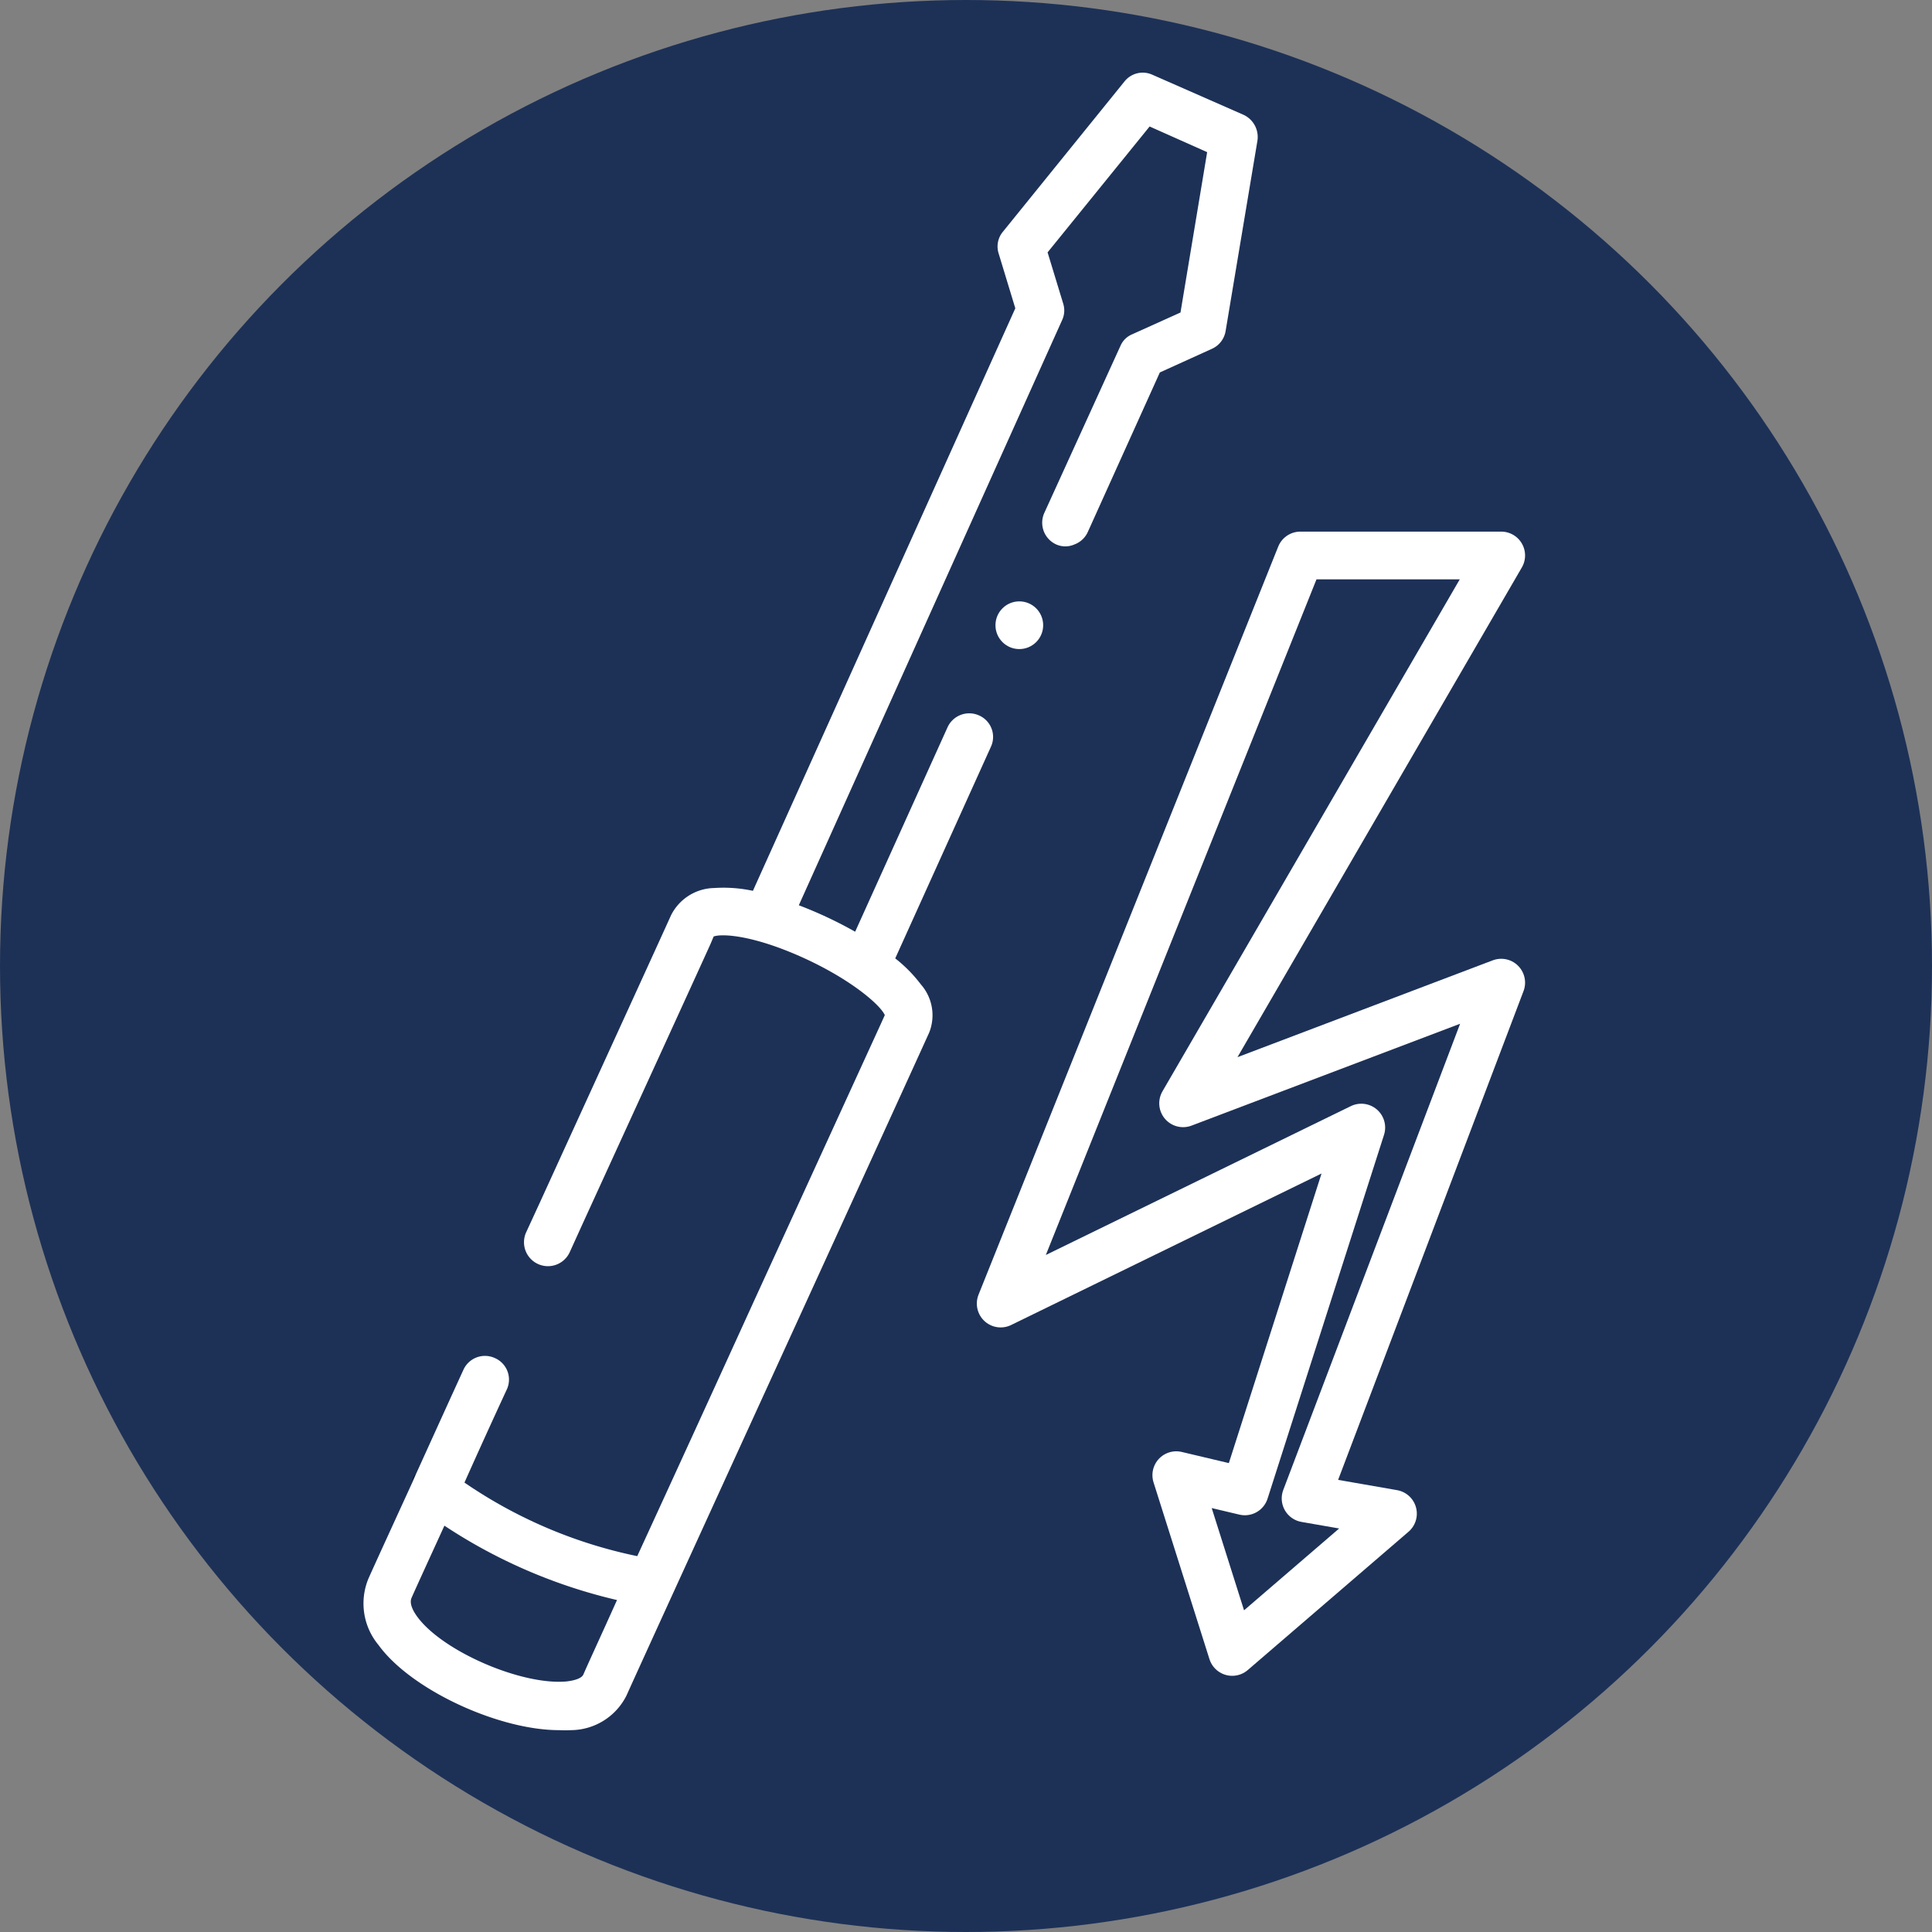 <svg id="ad426f3c-2613-4585-9172-a8907c112ee6" data-name="Calque 1" xmlns="http://www.w3.org/2000/svg" viewBox="0 0 96.38 96.38"><rect x="0" y="0" width="96.38" height="96.38" fill="#808080" stroke="none"/><defs><style>.aec5e71a-c940-4b40-ad78-218ece60cb08{fill:#1d3157;}.b12e02d9-db03-419d-b924-776a242dcfbe{fill:#fff;}.fab8d01d-30fc-40b1-8edc-057d5cb8e908{fill:none;stroke:#fff;stroke-linecap:round;stroke-linejoin:round;stroke-width:2.38px;}</style></defs><circle class="aec5e71a-c940-4b40-ad78-218ece60cb08" cx="48.19" cy="48.19" r="48.19"/><circle class="b12e02d9-db03-419d-b924-776a242dcfbe" cx="50.85" cy="31.19" r="1.19"/><path class="b12e02d9-db03-419d-b924-776a242dcfbe" d="M311.94,168.06l-4.55-2a1.16,1.16,0,0,0-1.39.33l-6.06,7.49a1.15,1.15,0,0,0-.22,1.1l.83,2.73-13.09,29.06a7,7,0,0,0-1.93-.14,2.46,2.46,0,0,0-2.16,1.37c-.53,1.18-3.41,7.47-6.52,14.28l-.7,1.52a1.19,1.19,0,1,0,2.17,1l.69-1.52c2.8-6.12,5.41-11.82,6.29-13.76.09-.2.15-.35.2-.47.32-.13,1.61-.12,3.8.77,2.77,1.13,4.49,2.59,4.74,3.15l-.19.42-6.33,13.83c-2,4.39-4.16,9.11-5.83,12.74a23.68,23.68,0,0,1-8.62-3.67c.63-1.41,1.35-3,2.11-4.64a1.17,1.17,0,0,0-.59-1.57,1.18,1.18,0,0,0-1.57.58c-.87,1.9-1.68,3.69-2.38,5.23h0l-.17.39c-1.07,2.34-1.87,4.08-2.19,4.8a3.24,3.24,0,0,0,.5,3.31c1.62,2.24,6,4.25,9,4.25a6.13,6.13,0,0,0,.62,0,3.12,3.12,0,0,0,2.75-1.72c.76-1.69,4.89-10.72,8.53-18.68,3.17-6.93,6.1-13.35,6.57-14.39a2.33,2.33,0,0,0-.41-2.41,7.07,7.07,0,0,0-1.28-1.3l4.77-10.55a1.17,1.17,0,0,0-.59-1.57,1.19,1.19,0,0,0-1.57.59l-4.61,10.2a20.56,20.56,0,0,0-2.81-1.32l13.13-29.18a1.14,1.14,0,0,0,.06-.83l-.78-2.56,5.09-6.28,2.87,1.28-1.33,8-2.44,1.1a1.09,1.09,0,0,0-.53.51L302,187.91a1.19,1.19,0,0,0,.59,1.58,1.12,1.12,0,0,0,.91,0,1.18,1.18,0,0,0,.67-.63l3.59-7.95v0l2.6-1.18a1.18,1.18,0,0,0,.68-.88l1.59-9.51A1.22,1.22,0,0,0,311.94,168.06Zm-40.31,68.47h0l0,0Zm7.37,9.34c-.12.25-.67.32-.83.34-2.24.21-6.22-1.51-7.47-3.25-.42-.59-.3-.85-.26-.94.26-.59.84-1.85,1.63-3.58a26.46,26.46,0,0,0,8.61,3.71C279.85,244,279.24,245.31,279,245.87Z" transform="translate(-249.9 -162.33)"/><path d="M271.63,236.54h0Z" transform="translate(-249.9 -162.33)"/><path class="b12e02d9-db03-419d-b924-776a242dcfbe" d="M271.63,236.54h0Z" transform="translate(-249.9 -162.33)"/><path d="M270.63,235.85c-.05.13-.12.26-.17.38A1.17,1.17,0,0,1,270.63,235.85Z" transform="translate(-249.9 -162.33)"/><path d="M271.63,236.54h0Z" transform="translate(-249.9 -162.33)"/><polygon class="fab8d01d-30fc-40b1-8edc-057d5cb8e908" points="61.47 82.41 58.68 73.59 62.1 74.4 67.91 56.25 49.92 65.03 64.87 27.71 74.89 27.71 59.02 55.04 74.89 49.02 65.13 74.75 69.49 75.51 61.47 82.41"/></svg>